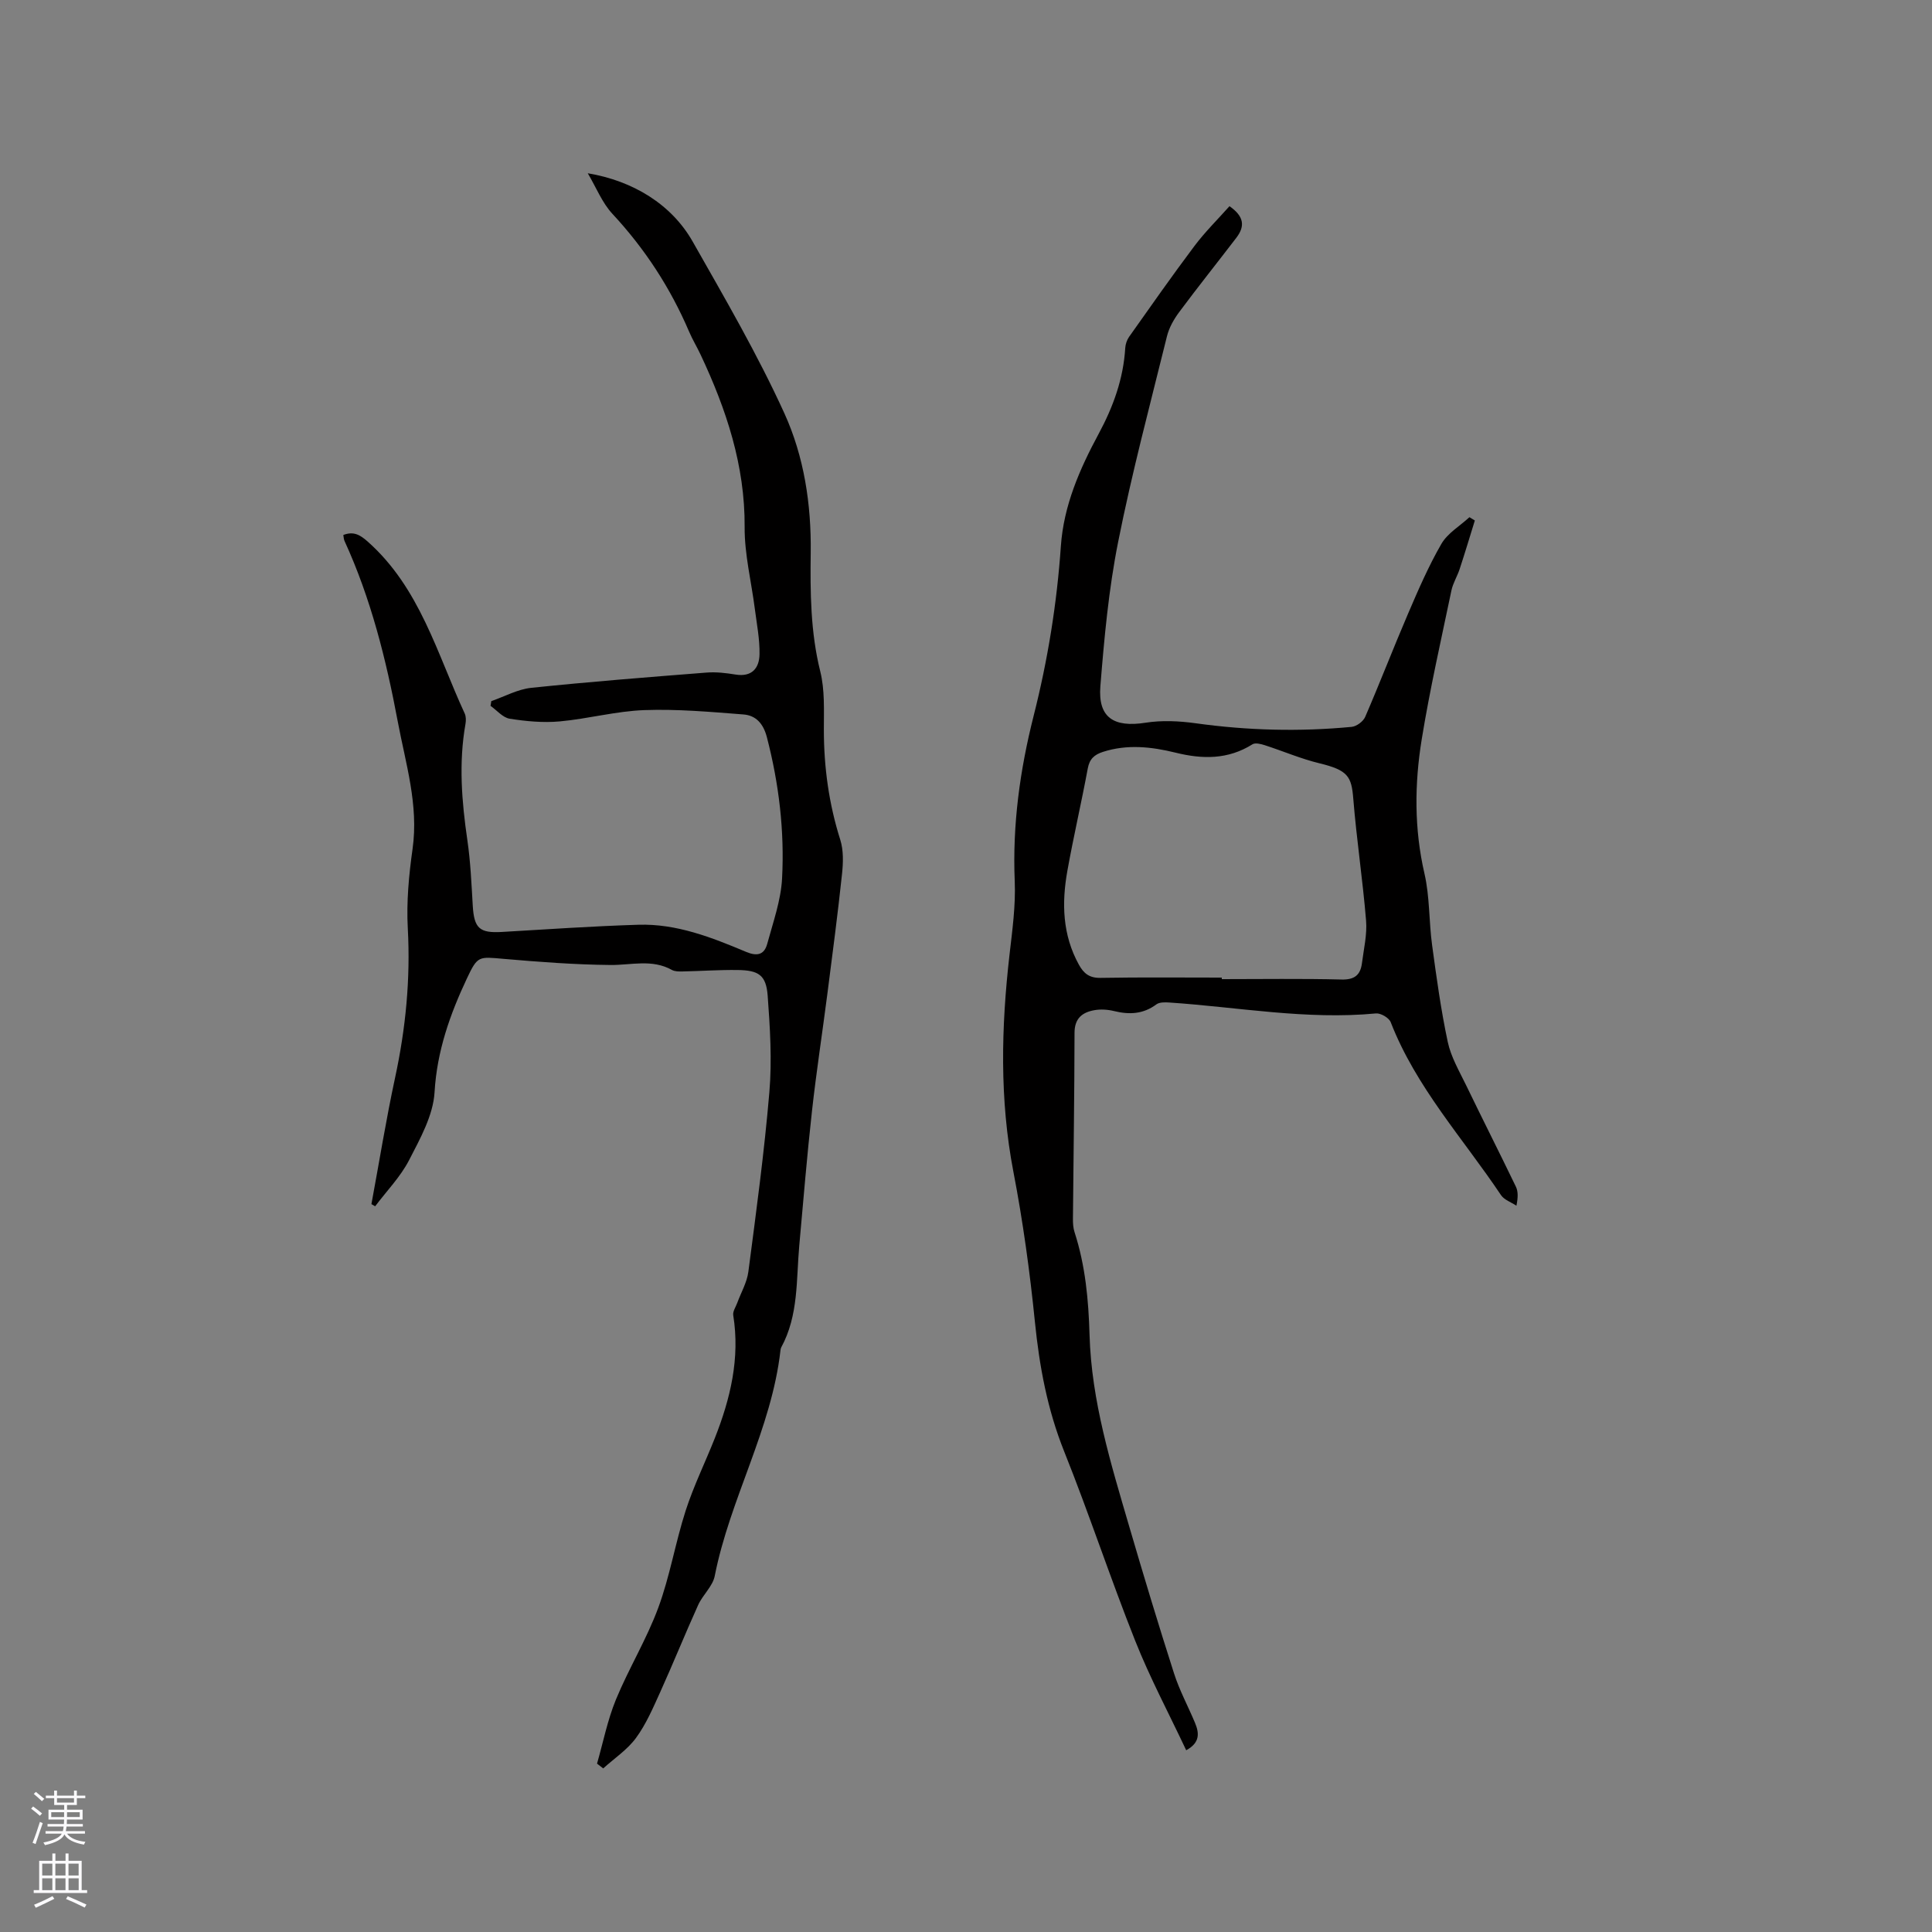 <svg enable-background="new 0 0 400 400" viewBox="0 0 400 400" xmlns="http://www.w3.org/2000/svg"><rect x="0" y="0" width="400" height="400" fill="#808080" stroke="none"/><path d="m123.61 365.14c1.27-4.43 2.17-9.02 3.91-13.26 2.66-6.45 6.36-12.49 8.77-19.02 2.41-6.52 3.54-13.5 5.68-20.13 1.65-5.1 4.04-9.96 6.02-14.96 3.23-8.18 5.25-16.55 3.82-25.46-.13-.78.51-1.7.82-2.54.79-2.16 2.02-4.25 2.31-6.47 1.62-12.38 3.3-24.76 4.35-37.19.56-6.6.14-13.32-.35-19.95-.32-4.26-1.84-5.28-6.25-5.33-3.8-.05-7.6.22-11.41.3-.73.02-1.57.01-2.18-.32-4.11-2.29-8.41-.98-12.7-1.02-7.39-.07-14.78-.63-22.14-1.27-5.1-.44-5.36-.7-7.57 4.01-3.52 7.47-6.22 15.07-6.72 23.6-.28 4.79-2.98 9.61-5.27 14.06-1.79 3.47-4.65 6.39-7.03 9.56-.26-.15-.52-.3-.77-.45 1.62-8.73 3.03-17.5 4.9-26.18 2.2-10.21 3.2-20.43 2.63-30.9-.3-5.46.22-11.04.99-16.48 1.28-9.11-1.44-17.66-3.07-26.36-2.4-12.82-5.55-25.45-11.02-37.38-.17-.37-.17-.81-.25-1.24 2.09-.79 3.41-.09 5.05 1.37 10.81 9.59 14.36 23.21 20.09 35.61.28.62.27 1.46.15 2.16-1.42 8.04-.78 16.02.39 24.03.66 4.49.85 9.06 1.12 13.6.28 4.68 1.41 5.69 6.04 5.42 9.41-.55 18.82-1.2 28.24-1.49 7.91-.25 15.18 2.62 22.32 5.62 2.32.97 3.76.57 4.37-1.68 1.21-4.47 2.83-8.97 3.07-13.52.52-9.87-.65-19.65-3.15-29.27-.72-2.77-2.25-4.49-4.84-4.69-6.83-.53-13.7-1.15-20.52-.9-5.87.21-11.67 1.81-17.54 2.34-3.41.31-6.95-.02-10.35-.56-1.43-.23-2.65-1.74-3.96-2.66.05-.33.11-.65.16-.98 2.75-.95 5.44-2.45 8.25-2.75 12.08-1.26 24.2-2.21 36.32-3.16 1.98-.16 4.03.09 6.01.41 3.4.55 4.9-1.36 4.95-4.19.06-3.13-.57-6.28-.97-9.41-.72-5.65-2.15-11.3-2.11-16.94.08-12.76-3.79-24.35-9.1-35.65-.76-1.63-1.71-3.18-2.41-4.83-3.87-9.04-9.13-17.12-15.85-24.35-2.15-2.31-3.38-5.49-5.12-8.42 9.37 1.57 17.36 6.44 21.74 14.18 6.63 11.68 13.42 23.34 18.98 35.55 4.06 8.93 5.57 18.79 5.44 28.81-.11 8.23-.05 16.47 1.98 24.61.95 3.83.74 8 .74 12.02 0 7.8 1.04 15.38 3.4 22.83.69 2.19.61 4.75.36 7.09-.87 8.2-1.95 16.38-3 24.56s-2.31 16.33-3.22 24.52c-1.03 9.26-1.79 18.55-2.63 27.83-.64 7.13-.13 14.47-3.73 21.08-.1.18-.14.4-.16.61-1.85 16.35-10.46 30.73-13.61 46.72-.42 2.15-2.49 3.92-3.44 6.03-2.7 5.97-5.15 12.05-7.85 18.02-1.48 3.26-2.92 6.64-5.02 9.5-1.79 2.44-4.49 4.22-6.78 6.3-.42-.34-.85-.67-1.28-.99z" fill="#010000"/><path d="m245.59 362.37c-3.62-7.69-7.51-14.99-10.55-22.64-5.16-12.98-9.53-26.27-14.72-39.24-3.47-8.67-5.12-17.56-6.05-26.78-1.05-10.42-2.48-20.84-4.46-31.12-2.88-14.99-2.52-29.92-.8-44.94.58-5.05 1.29-10.16 1.08-15.21-.49-11.66 1.07-23.01 3.92-34.26 2.92-11.52 4.81-23.22 5.63-35.09.58-8.43 3.9-15.99 7.84-23.3 3-5.57 5.11-11.38 5.49-17.75.05-.79.35-1.67.8-2.31 4.46-6.3 8.89-12.63 13.52-18.79 2.21-2.94 4.85-5.54 7.26-8.25 2.94 2.05 3.32 4.06 1.42 6.54-3.93 5.14-7.97 10.19-11.82 15.37-1.11 1.49-2.1 3.23-2.54 5.01-3.5 14.17-7.27 28.29-10.11 42.59-1.96 9.82-2.88 19.88-3.68 29.88-.52 6.51 2.79 8.58 9.36 7.55 3.36-.53 6.94-.36 10.34.11 10.76 1.5 21.53 1.78 32.33.75 1.02-.1 2.4-1.13 2.8-2.07 3.05-7.06 5.82-14.25 8.85-21.31 2.11-4.92 4.25-9.88 6.92-14.5 1.28-2.22 3.84-3.71 5.81-5.53.37.23.74.45 1.12.68-1.04 3.36-2.05 6.73-3.15 10.07-.49 1.5-1.38 2.9-1.7 4.43-2.14 10.25-4.47 20.48-6.15 30.82-1.5 9.23-1.57 18.51.57 27.79 1.11 4.8.91 9.88 1.58 14.8.91 6.71 1.83 13.43 3.24 20.04.66 3.11 2.37 6.03 3.79 8.95 3.39 7.02 6.92 13.98 10.31 21.01.48.99.47 2.22.12 3.96-1.08-.72-2.53-1.2-3.2-2.2-7.87-11.76-17.6-22.34-22.83-35.8-.35-.9-2.07-1.91-3.06-1.81-14.38 1.37-28.53-1.31-42.77-2.26-.9-.06-2.05-.09-2.69.39-2.73 2.03-5.61 2.15-8.76 1.38-1.31-.32-2.78-.42-4.09-.18-2.49.45-4.09 1.69-4.09 4.69-.02 12.83-.22 25.65-.33 38.48-.01.94.05 1.93.34 2.81 2.24 6.92 2.89 14.02 3.1 21.26.39 13.68 4.42 26.67 8.22 39.67 2.97 10.16 6.03 20.29 9.26 30.37 1.12 3.51 2.9 6.8 4.33 10.21.89 2.11 1.14 4.14-1.8 5.73zm7.37-159.97v.32c8.27 0 16.53-.13 24.79.08 2.72.07 3.92-.96 4.23-3.4.37-2.93 1.09-5.91.85-8.81-.69-8.43-1.97-16.82-2.65-25.25-.37-4.57-1.08-5.88-7.01-7.31-3.84-.93-7.52-2.52-11.3-3.74-.81-.26-1.97-.56-2.56-.19-5.06 3.18-10.35 3.11-15.92 1.73-4.96-1.22-10-1.79-15.04-.16-1.77.57-2.78 1.46-3.14 3.44-1.31 7.07-2.95 14.09-4.22 21.17-1.2 6.69-1.03 13.28 2.39 19.46 1.01 1.83 2.19 2.76 4.48 2.72 8.36-.15 16.73-.06 25.1-.06z" fill="#010000"/><g fill="#fbfafc"><path d="m6.44 374.46.42-.45c.65.47 1.27.95 1.85 1.44l-.45.49c-.65-.56-1.25-1.06-1.82-1.48m.93 7.33-.63-.26c.55-1.36 1.05-2.8 1.52-4.33.19.1.38.19.59.27-.46 1.29-.95 2.73-1.48 4.32m-.38-10.38.44-.42c.43.34 1.01.82 1.74 1.44l-.49.49c-.53-.51-1.09-1.01-1.69-1.51m2.5.35h1.72v-1.04h.59v1.04h3.52v-1.04h.59v1.04h1.75v.53h-1.75v1.42h-2.03v.97h3.22v2.03h-3.24c0 .35-.01.66-.03.93h3.32v.53h-3.37c-.03.27-.08.58-.15.94h3.96v.53h-3.71c.67.92 1.93 1.48 3.79 1.68-.13.24-.23.44-.29.59-2.13-.38-3.48-1.08-4.04-2.12-.43.97-1.77 1.72-4.03 2.23-.09-.19-.2-.37-.33-.55 2.1-.42 3.37-1.03 3.81-1.83h-3.36v-.53h3.58c.08-.29.13-.61.16-.94h-3.33v-.53h3.39c.02-.27.04-.58.04-.93h-3.23v-2.03h3.25v-.97h-2.07v-1.42h-1.73zm1.12 3.44v1h2.65c.01-.3.02-.44.01-.4v-.25-.35zm1.19-2h3.52v-.91h-3.52zm4.71 2h-2.63v.59c0 .15-.01.28-.01.4h2.64z"/><path d="m13.56 383.74h.63v1.52h2.72v6.07h1.13v.6h-11.06v-.6h1.13v-6.07h2.73v-1.52h.63v1.52h2.1v-1.52zm-2.69 8.83.38.56c-1.24.63-2.53 1.25-3.85 1.85-.1-.21-.21-.42-.34-.63 1.36-.55 2.63-1.15 3.81-1.78m-2.13-4.27h2.1v-2.45h-2.1zm0 3.04h2.1v-2.46h-2.1zm2.72-3.04h2.1v-2.45h-2.1zm0 3.04h2.1v-2.46h-2.1zm6.07 3.6c-1.41-.71-2.7-1.3-3.86-1.78l.35-.56c1.45.62 2.75 1.19 3.88 1.72zm-1.25-9.09h-2.1v2.45h2.1zm-2.09 5.49h2.1v-2.46h-2.1z"/></g></svg>